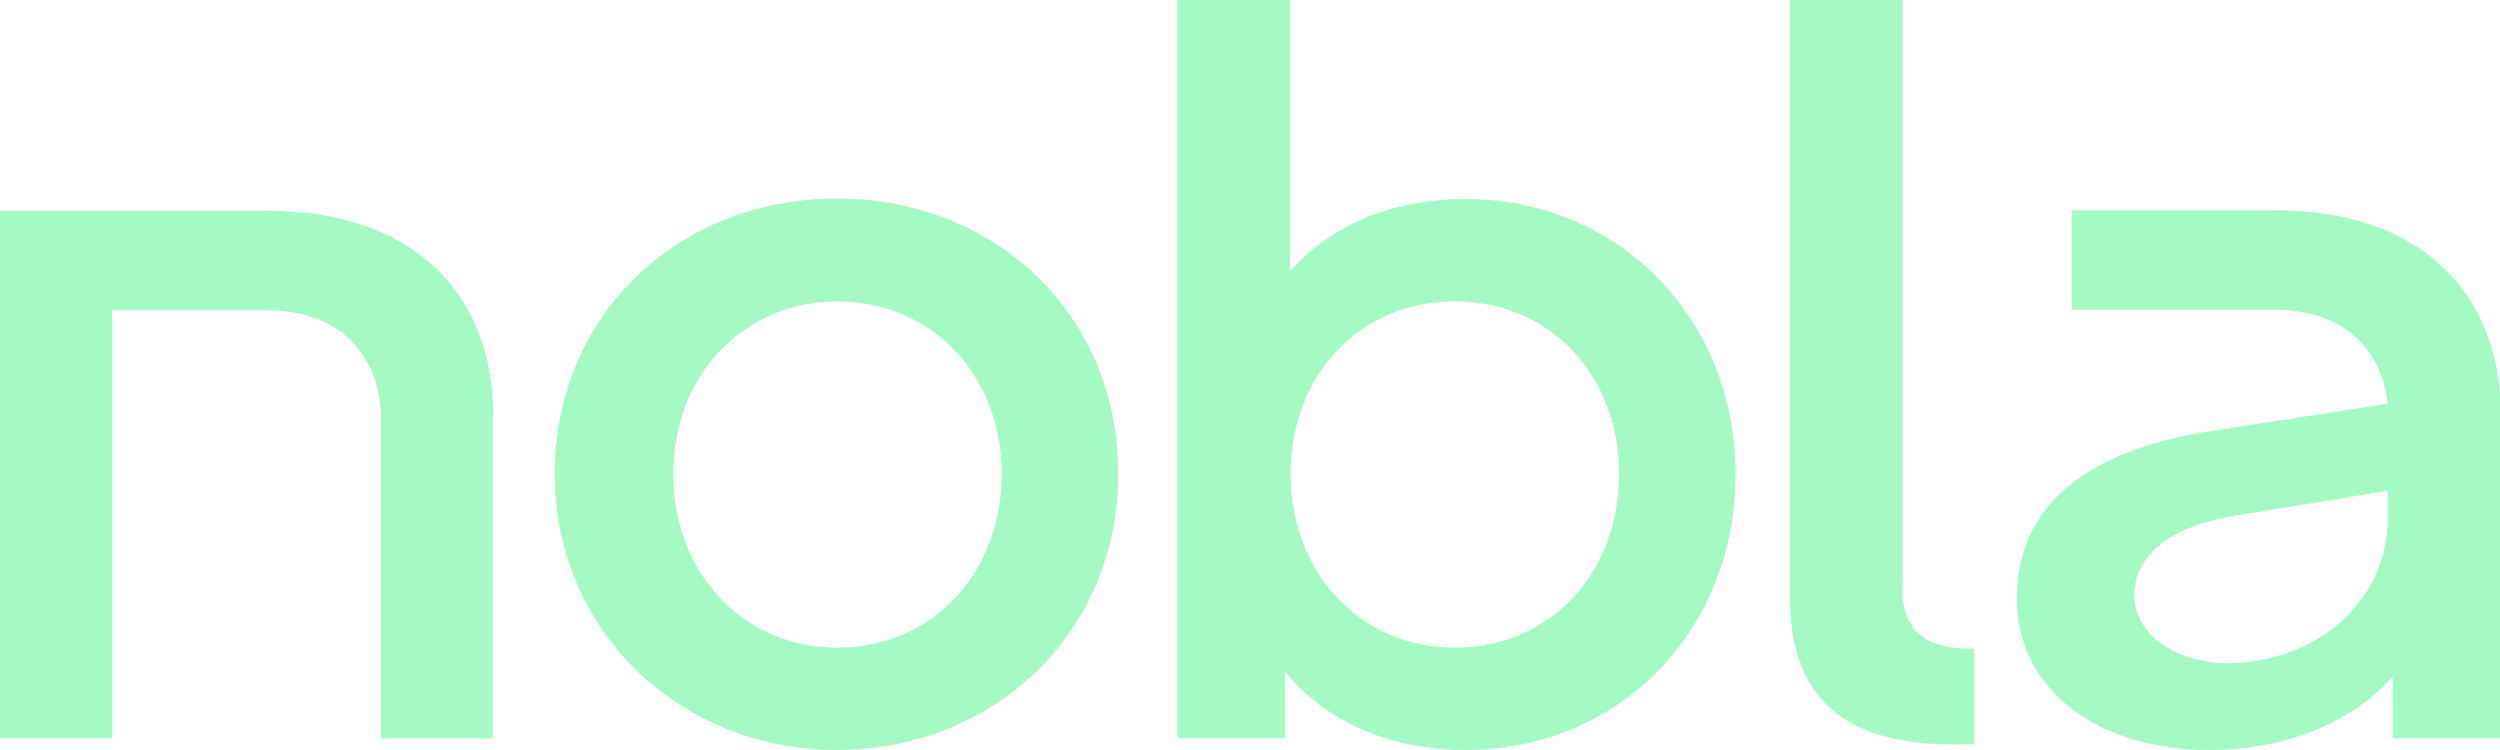 <svg viewBox="0 0 160 48" fill="#A5FAC3" xmlns="http://www.w3.org/2000/svg">
<path d="M31.535 26.647V47.252H24.385V26.916C24.385 22.549 21.574 19.858 17.112 19.858H7.181V47.252H0V13.488H17.143C26.127 13.488 31.566 18.482 31.566 26.647H31.535ZM71.566 30.325C71.566 40.613 63.468 48 53.568 48C43.667 48 35.508 40.523 35.508 30.325C35.508 20.127 43.422 12.71 53.568 12.71C63.713 12.71 71.566 20.127 71.566 30.325ZM64.11 30.325C64.11 23.955 59.587 19.29 53.598 19.29C47.609 19.29 43.086 23.985 43.086 30.325C43.086 36.665 47.548 41.45 53.598 41.45C59.649 41.45 64.11 36.695 64.11 30.325ZM111.077 30.325C111.077 40.314 103.682 48 93.781 48C88.984 48 84.797 46.176 82.231 42.946V47.252H75.355V0H82.567V17.346C85.195 14.415 89.076 12.74 93.781 12.74C103.591 12.74 111.077 20.366 111.077 30.355V30.325ZM103.621 30.325C103.621 23.955 99.16 19.29 93.109 19.29C87.059 19.29 82.597 23.985 82.597 30.325C82.597 36.665 87.059 41.45 93.109 41.45C99.16 41.45 103.621 36.755 103.621 30.325ZM121.772 37.712V0H114.561V38.28C114.561 44.591 118.014 47.641 124.95 47.641H126.356V41.51H125.959C123.209 41.51 121.742 40.254 121.742 37.712H121.772ZM160 26.647V47.252H153.125V43.305C150.497 46.295 146.157 48 141.39 48C134.362 48 129.076 44.202 129.076 38.31C129.076 32.867 132.834 28.92 141.574 27.574C144.354 27.155 152.574 25.869 152.819 25.839C152.391 22.101 149.733 19.828 145.638 19.828H132.59V13.458H145.638C154.622 13.458 160.061 18.452 160.061 26.617L160 26.647ZM152.819 31.402C152.819 31.402 145.424 32.628 142.949 33.017C139.129 33.645 136.593 35.439 136.593 38.071C136.593 40.703 139.404 42.437 142.552 42.437C148.358 42.437 152.819 38.37 152.819 33.196V31.372V31.402Z" fill="#A5FAC3"/>
</svg>
